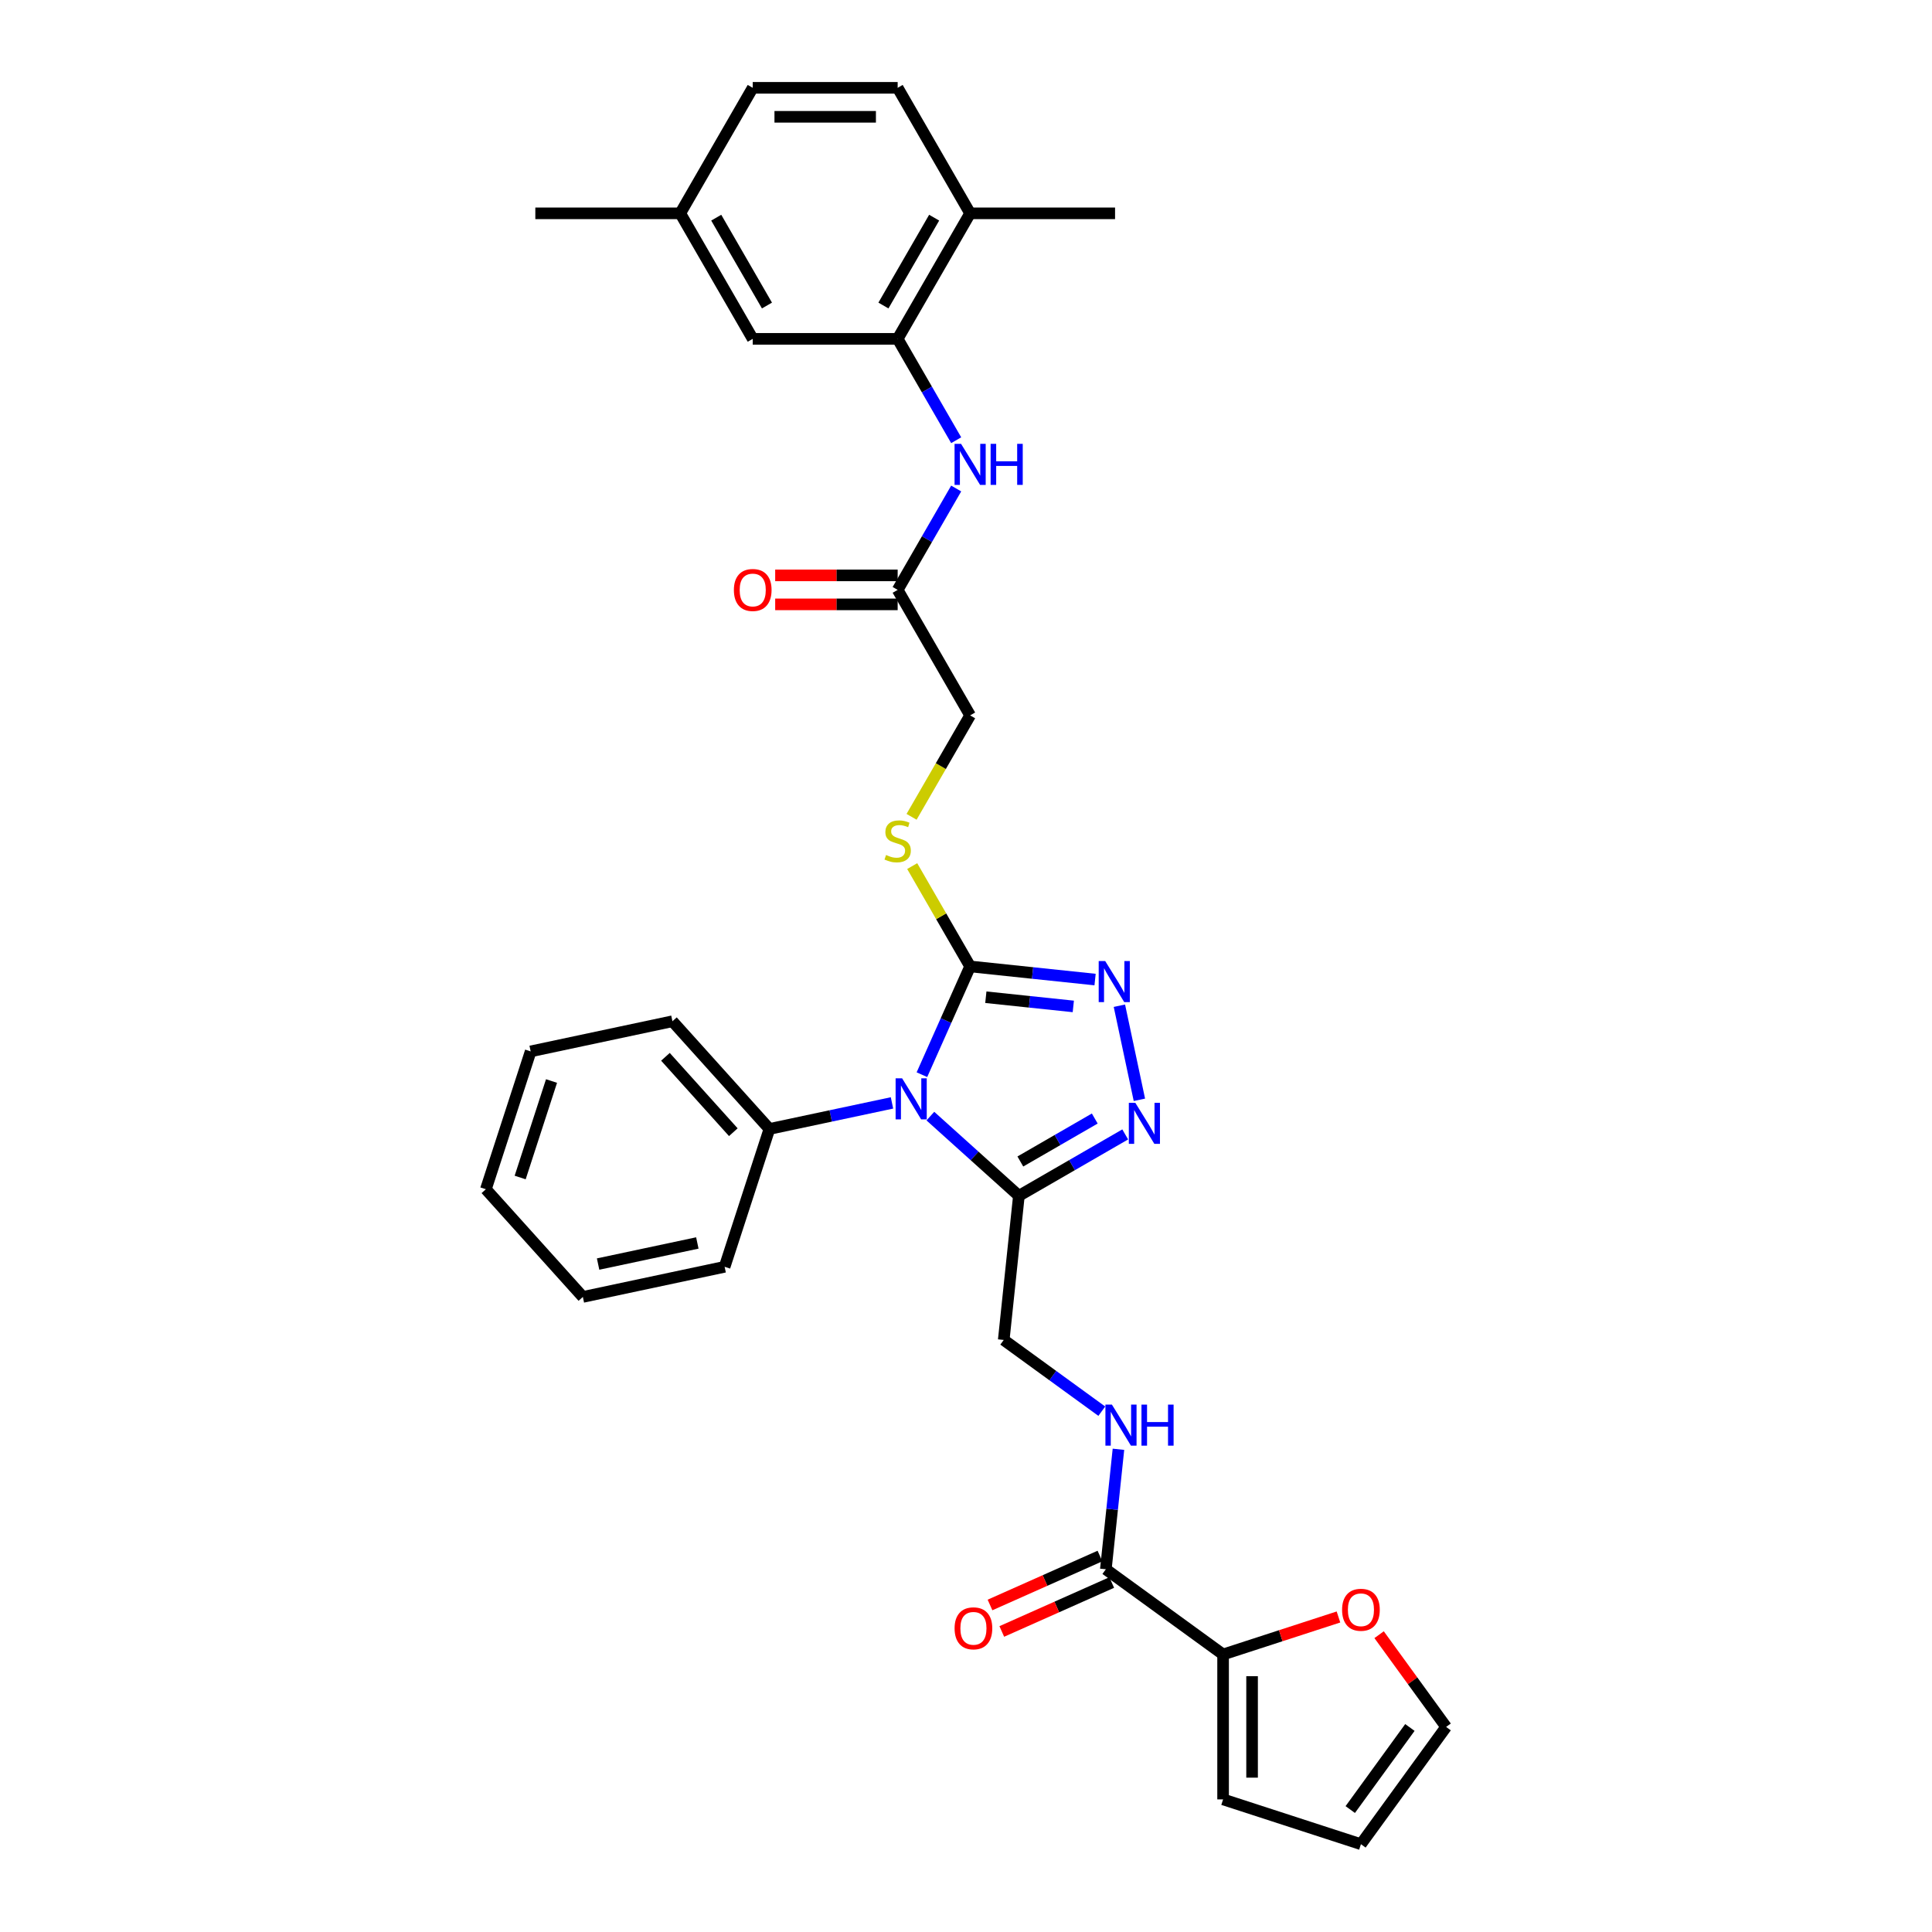 <?xml version='1.0' encoding='iso-8859-1'?>
<svg version='1.1' baseProfile='full'
              xmlns='http://www.w3.org/2000/svg'
                      xmlns:rdkit='http://www.rdkit.org/xml'
                      xmlns:xlink='http://www.w3.org/1999/xlink'
                  xml:space='preserve'
width='1000px' height='1000px' viewBox='0 0 1000 1000'>
<!-- END OF HEADER -->
<rect style='opacity:1.0;fill:#FFFFFF;stroke:none' width='1000' height='1000' x='0' y='0'> </rect>
<path class='bond-0' d='M 477.188,556.254 L 489.662,528.237' style='fill:none;fill-rule:evenodd;stroke:#0000FF;stroke-width:6px;stroke-linecap:butt;stroke-linejoin:miter;stroke-opacity:1' />
<path class='bond-0' d='M 489.662,528.237 L 502.136,500.22' style='fill:none;fill-rule:evenodd;stroke:#000000;stroke-width:6px;stroke-linecap:butt;stroke-linejoin:miter;stroke-opacity:1' />
<path class='bond-1' d='M 481.556,577.695 L 504.464,598.321' style='fill:none;fill-rule:evenodd;stroke:#0000FF;stroke-width:6px;stroke-linecap:butt;stroke-linejoin:miter;stroke-opacity:1' />
<path class='bond-1' d='M 504.464,598.321 L 527.372,618.948' style='fill:none;fill-rule:evenodd;stroke:#000000;stroke-width:6px;stroke-linecap:butt;stroke-linejoin:miter;stroke-opacity:1' />
<path class='bond-11' d='M 461.692,570.863 L 429.969,577.606' style='fill:none;fill-rule:evenodd;stroke:#0000FF;stroke-width:6px;stroke-linecap:butt;stroke-linejoin:miter;stroke-opacity:1' />
<path class='bond-11' d='M 429.969,577.606 L 398.247,584.348' style='fill:none;fill-rule:evenodd;stroke:#000000;stroke-width:6px;stroke-linecap:butt;stroke-linejoin:miter;stroke-opacity:1' />
<path class='bond-2' d='M 502.136,500.22 L 534.473,503.619' style='fill:none;fill-rule:evenodd;stroke:#000000;stroke-width:6px;stroke-linecap:butt;stroke-linejoin:miter;stroke-opacity:1' />
<path class='bond-2' d='M 534.473,503.619 L 566.81,507.018' style='fill:none;fill-rule:evenodd;stroke:#0000FF;stroke-width:6px;stroke-linecap:butt;stroke-linejoin:miter;stroke-opacity:1' />
<path class='bond-2' d='M 510.269,516.161 L 532.905,518.54' style='fill:none;fill-rule:evenodd;stroke:#000000;stroke-width:6px;stroke-linecap:butt;stroke-linejoin:miter;stroke-opacity:1' />
<path class='bond-2' d='M 532.905,518.54 L 555.541,520.919' style='fill:none;fill-rule:evenodd;stroke:#0000FF;stroke-width:6px;stroke-linecap:butt;stroke-linejoin:miter;stroke-opacity:1' />
<path class='bond-8' d='M 502.136,500.22 L 487.146,474.256' style='fill:none;fill-rule:evenodd;stroke:#000000;stroke-width:6px;stroke-linecap:butt;stroke-linejoin:miter;stroke-opacity:1' />
<path class='bond-8' d='M 487.146,474.256 L 472.155,448.292' style='fill:none;fill-rule:evenodd;stroke:#CCCC00;stroke-width:6px;stroke-linecap:butt;stroke-linejoin:miter;stroke-opacity:1' />
<path class='bond-3' d='M 527.372,618.948 L 554.89,603.061' style='fill:none;fill-rule:evenodd;stroke:#000000;stroke-width:6px;stroke-linecap:butt;stroke-linejoin:miter;stroke-opacity:1' />
<path class='bond-3' d='M 554.89,603.061 L 582.407,587.174' style='fill:none;fill-rule:evenodd;stroke:#0000FF;stroke-width:6px;stroke-linecap:butt;stroke-linejoin:miter;stroke-opacity:1' />
<path class='bond-3' d='M 528.126,601.188 L 547.388,590.067' style='fill:none;fill-rule:evenodd;stroke:#000000;stroke-width:6px;stroke-linecap:butt;stroke-linejoin:miter;stroke-opacity:1' />
<path class='bond-3' d='M 547.388,590.067 L 566.65,578.946' style='fill:none;fill-rule:evenodd;stroke:#0000FF;stroke-width:6px;stroke-linecap:butt;stroke-linejoin:miter;stroke-opacity:1' />
<path class='bond-12' d='M 527.372,618.948 L 519.531,693.554' style='fill:none;fill-rule:evenodd;stroke:#000000;stroke-width:6px;stroke-linecap:butt;stroke-linejoin:miter;stroke-opacity:1' />
<path class='bond-32' d='M 579.399,520.559 L 589.75,569.261' style='fill:none;fill-rule:evenodd;stroke:#0000FF;stroke-width:6px;stroke-linecap:butt;stroke-linejoin:miter;stroke-opacity:1' />
<path class='bond-4' d='M 572.38,812.253 L 575.644,781.199' style='fill:none;fill-rule:evenodd;stroke:#000000;stroke-width:6px;stroke-linecap:butt;stroke-linejoin:miter;stroke-opacity:1' />
<path class='bond-4' d='M 575.644,781.199 L 578.907,750.145' style='fill:none;fill-rule:evenodd;stroke:#0000FF;stroke-width:6px;stroke-linecap:butt;stroke-linejoin:miter;stroke-opacity:1' />
<path class='bond-5' d='M 572.38,812.253 L 633.07,856.347' style='fill:none;fill-rule:evenodd;stroke:#000000;stroke-width:6px;stroke-linecap:butt;stroke-linejoin:miter;stroke-opacity:1' />
<path class='bond-17' d='M 569.328,805.4 L 540.877,818.068' style='fill:none;fill-rule:evenodd;stroke:#000000;stroke-width:6px;stroke-linecap:butt;stroke-linejoin:miter;stroke-opacity:1' />
<path class='bond-17' d='M 540.877,818.068 L 512.425,830.735' style='fill:none;fill-rule:evenodd;stroke:#FF0000;stroke-width:6px;stroke-linecap:butt;stroke-linejoin:miter;stroke-opacity:1' />
<path class='bond-17' d='M 575.431,819.106 L 546.979,831.774' style='fill:none;fill-rule:evenodd;stroke:#000000;stroke-width:6px;stroke-linecap:butt;stroke-linejoin:miter;stroke-opacity:1' />
<path class='bond-17' d='M 546.979,831.774 L 518.527,844.442' style='fill:none;fill-rule:evenodd;stroke:#FF0000;stroke-width:6px;stroke-linecap:butt;stroke-linejoin:miter;stroke-opacity:1' />
<path class='bond-13' d='M 633.07,856.347 L 662.928,846.645' style='fill:none;fill-rule:evenodd;stroke:#000000;stroke-width:6px;stroke-linecap:butt;stroke-linejoin:miter;stroke-opacity:1' />
<path class='bond-13' d='M 662.928,846.645 L 692.787,836.944' style='fill:none;fill-rule:evenodd;stroke:#FF0000;stroke-width:6px;stroke-linecap:butt;stroke-linejoin:miter;stroke-opacity:1' />
<path class='bond-15' d='M 633.07,856.347 L 633.07,931.364' style='fill:none;fill-rule:evenodd;stroke:#000000;stroke-width:6px;stroke-linecap:butt;stroke-linejoin:miter;stroke-opacity:1' />
<path class='bond-15' d='M 648.073,867.6 L 648.073,920.111' style='fill:none;fill-rule:evenodd;stroke:#000000;stroke-width:6px;stroke-linecap:butt;stroke-linejoin:miter;stroke-opacity:1' />
<path class='bond-6' d='M 464.628,175.388 L 479.774,201.622' style='fill:none;fill-rule:evenodd;stroke:#000000;stroke-width:6px;stroke-linecap:butt;stroke-linejoin:miter;stroke-opacity:1' />
<path class='bond-6' d='M 479.774,201.622 L 494.921,227.856' style='fill:none;fill-rule:evenodd;stroke:#0000FF;stroke-width:6px;stroke-linecap:butt;stroke-linejoin:miter;stroke-opacity:1' />
<path class='bond-14' d='M 464.628,175.388 L 502.136,110.421' style='fill:none;fill-rule:evenodd;stroke:#000000;stroke-width:6px;stroke-linecap:butt;stroke-linejoin:miter;stroke-opacity:1' />
<path class='bond-14' d='M 457.261,158.141 L 483.517,112.664' style='fill:none;fill-rule:evenodd;stroke:#000000;stroke-width:6px;stroke-linecap:butt;stroke-linejoin:miter;stroke-opacity:1' />
<path class='bond-16' d='M 464.628,175.388 L 389.611,175.388' style='fill:none;fill-rule:evenodd;stroke:#000000;stroke-width:6px;stroke-linecap:butt;stroke-linejoin:miter;stroke-opacity:1' />
<path class='bond-7' d='M 494.921,252.852 L 479.774,279.086' style='fill:none;fill-rule:evenodd;stroke:#0000FF;stroke-width:6px;stroke-linecap:butt;stroke-linejoin:miter;stroke-opacity:1' />
<path class='bond-7' d='M 479.774,279.086 L 464.628,305.321' style='fill:none;fill-rule:evenodd;stroke:#000000;stroke-width:6px;stroke-linecap:butt;stroke-linejoin:miter;stroke-opacity:1' />
<path class='bond-21' d='M 471.826,422.786 L 486.981,396.537' style='fill:none;fill-rule:evenodd;stroke:#CCCC00;stroke-width:6px;stroke-linecap:butt;stroke-linejoin:miter;stroke-opacity:1' />
<path class='bond-21' d='M 486.981,396.537 L 502.136,370.287' style='fill:none;fill-rule:evenodd;stroke:#000000;stroke-width:6px;stroke-linecap:butt;stroke-linejoin:miter;stroke-opacity:1' />
<path class='bond-9' d='M 570.289,730.431 L 544.91,711.992' style='fill:none;fill-rule:evenodd;stroke:#0000FF;stroke-width:6px;stroke-linecap:butt;stroke-linejoin:miter;stroke-opacity:1' />
<path class='bond-9' d='M 544.91,711.992 L 519.531,693.554' style='fill:none;fill-rule:evenodd;stroke:#000000;stroke-width:6px;stroke-linecap:butt;stroke-linejoin:miter;stroke-opacity:1' />
<path class='bond-10' d='M 464.628,305.321 L 502.136,370.287' style='fill:none;fill-rule:evenodd;stroke:#000000;stroke-width:6px;stroke-linecap:butt;stroke-linejoin:miter;stroke-opacity:1' />
<path class='bond-20' d='M 464.628,297.819 L 432.933,297.819' style='fill:none;fill-rule:evenodd;stroke:#000000;stroke-width:6px;stroke-linecap:butt;stroke-linejoin:miter;stroke-opacity:1' />
<path class='bond-20' d='M 432.933,297.819 L 401.238,297.819' style='fill:none;fill-rule:evenodd;stroke:#FF0000;stroke-width:6px;stroke-linecap:butt;stroke-linejoin:miter;stroke-opacity:1' />
<path class='bond-20' d='M 464.628,312.822 L 432.933,312.822' style='fill:none;fill-rule:evenodd;stroke:#000000;stroke-width:6px;stroke-linecap:butt;stroke-linejoin:miter;stroke-opacity:1' />
<path class='bond-20' d='M 432.933,312.822 L 401.238,312.822' style='fill:none;fill-rule:evenodd;stroke:#FF0000;stroke-width:6px;stroke-linecap:butt;stroke-linejoin:miter;stroke-opacity:1' />
<path class='bond-25' d='M 398.247,584.348 L 348.05,528.6' style='fill:none;fill-rule:evenodd;stroke:#000000;stroke-width:6px;stroke-linecap:butt;stroke-linejoin:miter;stroke-opacity:1' />
<path class='bond-25' d='M 379.567,586.025 L 344.43,547.001' style='fill:none;fill-rule:evenodd;stroke:#000000;stroke-width:6px;stroke-linecap:butt;stroke-linejoin:miter;stroke-opacity:1' />
<path class='bond-26' d='M 398.247,584.348 L 375.065,655.694' style='fill:none;fill-rule:evenodd;stroke:#000000;stroke-width:6px;stroke-linecap:butt;stroke-linejoin:miter;stroke-opacity:1' />
<path class='bond-18' d='M 713.822,846.114 L 731.165,869.985' style='fill:none;fill-rule:evenodd;stroke:#FF0000;stroke-width:6px;stroke-linecap:butt;stroke-linejoin:miter;stroke-opacity:1' />
<path class='bond-18' d='M 731.165,869.985 L 748.509,893.856' style='fill:none;fill-rule:evenodd;stroke:#000000;stroke-width:6px;stroke-linecap:butt;stroke-linejoin:miter;stroke-opacity:1' />
<path class='bond-22' d='M 502.136,110.421 L 464.628,45.455' style='fill:none;fill-rule:evenodd;stroke:#000000;stroke-width:6px;stroke-linecap:butt;stroke-linejoin:miter;stroke-opacity:1' />
<path class='bond-27' d='M 502.136,110.421 L 577.153,110.421' style='fill:none;fill-rule:evenodd;stroke:#000000;stroke-width:6px;stroke-linecap:butt;stroke-linejoin:miter;stroke-opacity:1' />
<path class='bond-19' d='M 633.07,931.364 L 704.415,954.545' style='fill:none;fill-rule:evenodd;stroke:#000000;stroke-width:6px;stroke-linecap:butt;stroke-linejoin:miter;stroke-opacity:1' />
<path class='bond-23' d='M 389.611,175.388 L 352.102,110.421' style='fill:none;fill-rule:evenodd;stroke:#000000;stroke-width:6px;stroke-linecap:butt;stroke-linejoin:miter;stroke-opacity:1' />
<path class='bond-23' d='M 396.978,158.141 L 370.722,112.664' style='fill:none;fill-rule:evenodd;stroke:#000000;stroke-width:6px;stroke-linecap:butt;stroke-linejoin:miter;stroke-opacity:1' />
<path class='bond-34' d='M 748.509,893.856 L 704.415,954.545' style='fill:none;fill-rule:evenodd;stroke:#000000;stroke-width:6px;stroke-linecap:butt;stroke-linejoin:miter;stroke-opacity:1' />
<path class='bond-34' d='M 729.757,894.14 L 698.891,936.623' style='fill:none;fill-rule:evenodd;stroke:#000000;stroke-width:6px;stroke-linecap:butt;stroke-linejoin:miter;stroke-opacity:1' />
<path class='bond-35' d='M 464.628,45.455 L 389.611,45.455' style='fill:none;fill-rule:evenodd;stroke:#000000;stroke-width:6px;stroke-linecap:butt;stroke-linejoin:miter;stroke-opacity:1' />
<path class='bond-35' d='M 453.375,60.458 L 400.863,60.458' style='fill:none;fill-rule:evenodd;stroke:#000000;stroke-width:6px;stroke-linecap:butt;stroke-linejoin:miter;stroke-opacity:1' />
<path class='bond-24' d='M 352.102,110.421 L 389.611,45.455' style='fill:none;fill-rule:evenodd;stroke:#000000;stroke-width:6px;stroke-linecap:butt;stroke-linejoin:miter;stroke-opacity:1' />
<path class='bond-28' d='M 352.102,110.421 L 277.086,110.421' style='fill:none;fill-rule:evenodd;stroke:#000000;stroke-width:6px;stroke-linecap:butt;stroke-linejoin:miter;stroke-opacity:1' />
<path class='bond-29' d='M 348.05,528.6 L 274.673,544.197' style='fill:none;fill-rule:evenodd;stroke:#000000;stroke-width:6px;stroke-linecap:butt;stroke-linejoin:miter;stroke-opacity:1' />
<path class='bond-30' d='M 375.065,655.694 L 301.687,671.291' style='fill:none;fill-rule:evenodd;stroke:#000000;stroke-width:6px;stroke-linecap:butt;stroke-linejoin:miter;stroke-opacity:1' />
<path class='bond-30' d='M 360.939,643.358 L 309.575,654.276' style='fill:none;fill-rule:evenodd;stroke:#000000;stroke-width:6px;stroke-linecap:butt;stroke-linejoin:miter;stroke-opacity:1' />
<path class='bond-33' d='M 274.673,544.197 L 251.491,615.542' style='fill:none;fill-rule:evenodd;stroke:#000000;stroke-width:6px;stroke-linecap:butt;stroke-linejoin:miter;stroke-opacity:1' />
<path class='bond-33' d='M 285.465,559.535 L 269.238,609.477' style='fill:none;fill-rule:evenodd;stroke:#000000;stroke-width:6px;stroke-linecap:butt;stroke-linejoin:miter;stroke-opacity:1' />
<path class='bond-31' d='M 301.687,671.291 L 251.491,615.542' style='fill:none;fill-rule:evenodd;stroke:#000000;stroke-width:6px;stroke-linecap:butt;stroke-linejoin:miter;stroke-opacity:1' />
<path  class='atom-0' d='M 466.928 558.129
L 473.89 569.382
Q 474.58 570.492, 475.69 572.502
Q 476.8 574.513, 476.86 574.633
L 476.86 558.129
L 479.681 558.129
L 479.681 579.374
L 476.77 579.374
L 469.299 567.071
Q 468.428 565.631, 467.498 563.98
Q 466.598 562.33, 466.328 561.82
L 466.328 579.374
L 463.567 579.374
L 463.567 558.129
L 466.928 558.129
' fill='#0000FF'/>
<path  class='atom-3' d='M 572.046 497.439
L 579.008 508.692
Q 579.698 509.802, 580.808 511.812
Q 581.918 513.823, 581.978 513.943
L 581.978 497.439
L 584.799 497.439
L 584.799 518.684
L 581.888 518.684
L 574.417 506.381
Q 573.546 504.941, 572.616 503.291
Q 571.716 501.64, 571.446 501.13
L 571.446 518.684
L 568.685 518.684
L 568.685 497.439
L 572.046 497.439
' fill='#0000FF'/>
<path  class='atom-4' d='M 587.643 570.817
L 594.605 582.069
Q 595.295 583.18, 596.405 585.19
Q 597.515 587.2, 597.575 587.32
L 597.575 570.817
L 600.396 570.817
L 600.396 592.062
L 597.485 592.062
L 590.013 579.759
Q 589.143 578.318, 588.213 576.668
Q 587.313 575.018, 587.043 574.508
L 587.043 592.062
L 584.282 592.062
L 584.282 570.817
L 587.643 570.817
' fill='#0000FF'/>
<path  class='atom-8' d='M 497.44 229.732
L 504.402 240.984
Q 505.092 242.094, 506.202 244.105
Q 507.312 246.115, 507.372 246.235
L 507.372 229.732
L 510.193 229.732
L 510.193 250.976
L 507.282 250.976
L 499.811 238.674
Q 498.94 237.233, 498.01 235.583
Q 497.11 233.933, 496.84 233.423
L 496.84 250.976
L 494.079 250.976
L 494.079 229.732
L 497.44 229.732
' fill='#0000FF'/>
<path  class='atom-8' d='M 512.744 229.732
L 515.624 229.732
L 515.624 238.764
L 526.487 238.764
L 526.487 229.732
L 529.367 229.732
L 529.367 250.976
L 526.487 250.976
L 526.487 241.164
L 515.624 241.164
L 515.624 250.976
L 512.744 250.976
L 512.744 229.732
' fill='#0000FF'/>
<path  class='atom-9' d='M 458.626 442.545
Q 458.866 442.635, 459.857 443.055
Q 460.847 443.476, 461.927 443.746
Q 463.037 443.986, 464.118 443.986
Q 466.128 443.986, 467.298 443.025
Q 468.469 442.035, 468.469 440.325
Q 468.469 439.155, 467.868 438.434
Q 467.298 437.714, 466.398 437.324
Q 465.498 436.934, 463.998 436.484
Q 462.107 435.914, 460.967 435.374
Q 459.857 434.834, 459.047 433.693
Q 458.266 432.553, 458.266 430.633
Q 458.266 427.962, 460.067 426.312
Q 461.897 424.661, 465.498 424.661
Q 467.959 424.661, 470.749 425.832
L 470.059 428.142
Q 467.508 427.092, 465.588 427.092
Q 463.518 427.092, 462.377 427.962
Q 461.237 428.802, 461.267 430.273
Q 461.267 431.413, 461.837 432.103
Q 462.437 432.793, 463.277 433.183
Q 464.148 433.573, 465.588 434.023
Q 467.508 434.624, 468.649 435.224
Q 469.789 435.824, 470.599 437.054
Q 471.439 438.254, 471.439 440.325
Q 471.439 443.265, 469.459 444.856
Q 467.508 446.416, 464.238 446.416
Q 462.347 446.416, 460.907 445.996
Q 459.497 445.606, 457.816 444.916
L 458.626 442.545
' fill='#CCCC00'/>
<path  class='atom-10' d='M 575.525 727.025
L 582.487 738.277
Q 583.177 739.388, 584.287 741.398
Q 585.397 743.409, 585.457 743.529
L 585.457 727.025
L 588.278 727.025
L 588.278 748.27
L 585.367 748.27
L 577.895 735.967
Q 577.025 734.527, 576.095 732.876
Q 575.195 731.226, 574.925 730.716
L 574.925 748.27
L 572.164 748.27
L 572.164 727.025
L 575.525 727.025
' fill='#0000FF'/>
<path  class='atom-10' d='M 590.828 727.025
L 593.709 727.025
L 593.709 736.057
L 604.571 736.057
L 604.571 727.025
L 607.452 727.025
L 607.452 748.27
L 604.571 748.27
L 604.571 738.458
L 593.709 738.458
L 593.709 748.27
L 590.828 748.27
L 590.828 727.025
' fill='#0000FF'/>
<path  class='atom-14' d='M 694.663 833.226
Q 694.663 828.124, 697.183 825.274
Q 699.704 822.423, 704.415 822.423
Q 709.126 822.423, 711.646 825.274
Q 714.167 828.124, 714.167 833.226
Q 714.167 838.387, 711.616 841.327
Q 709.066 844.238, 704.415 844.238
Q 699.734 844.238, 697.183 841.327
Q 694.663 838.417, 694.663 833.226
M 704.415 841.838
Q 707.656 841.838, 709.396 839.677
Q 711.166 837.487, 711.166 833.226
Q 711.166 829.055, 709.396 826.954
Q 707.656 824.824, 704.415 824.824
Q 701.174 824.824, 699.404 826.924
Q 697.663 829.025, 697.663 833.226
Q 697.663 837.517, 699.404 839.677
Q 701.174 841.838, 704.415 841.838
' fill='#FF0000'/>
<path  class='atom-18' d='M 494.096 842.825
Q 494.096 837.724, 496.617 834.874
Q 499.137 832.023, 503.848 832.023
Q 508.559 832.023, 511.08 834.874
Q 513.6 837.724, 513.6 842.825
Q 513.6 847.987, 511.05 850.927
Q 508.499 853.838, 503.848 853.838
Q 499.167 853.838, 496.617 850.927
Q 494.096 848.017, 494.096 842.825
M 503.848 851.437
Q 507.089 851.437, 508.829 849.277
Q 510.6 847.086, 510.6 842.825
Q 510.6 838.654, 508.829 836.554
Q 507.089 834.424, 503.848 834.424
Q 500.608 834.424, 498.837 836.524
Q 497.097 838.624, 497.097 842.825
Q 497.097 847.116, 498.837 849.277
Q 500.608 851.437, 503.848 851.437
' fill='#FF0000'/>
<path  class='atom-21' d='M 379.859 305.381
Q 379.859 300.279, 382.379 297.429
Q 384.9 294.578, 389.611 294.578
Q 394.322 294.578, 396.843 297.429
Q 399.363 300.279, 399.363 305.381
Q 399.363 310.542, 396.813 313.482
Q 394.262 316.393, 389.611 316.393
Q 384.93 316.393, 382.379 313.482
Q 379.859 310.572, 379.859 305.381
M 389.611 313.993
Q 392.852 313.993, 394.592 311.832
Q 396.362 309.642, 396.362 305.381
Q 396.362 301.21, 394.592 299.109
Q 392.852 296.979, 389.611 296.979
Q 386.37 296.979, 384.6 299.079
Q 382.859 301.18, 382.859 305.381
Q 382.859 309.672, 384.6 311.832
Q 386.37 313.993, 389.611 313.993
' fill='#FF0000'/>
</svg>

